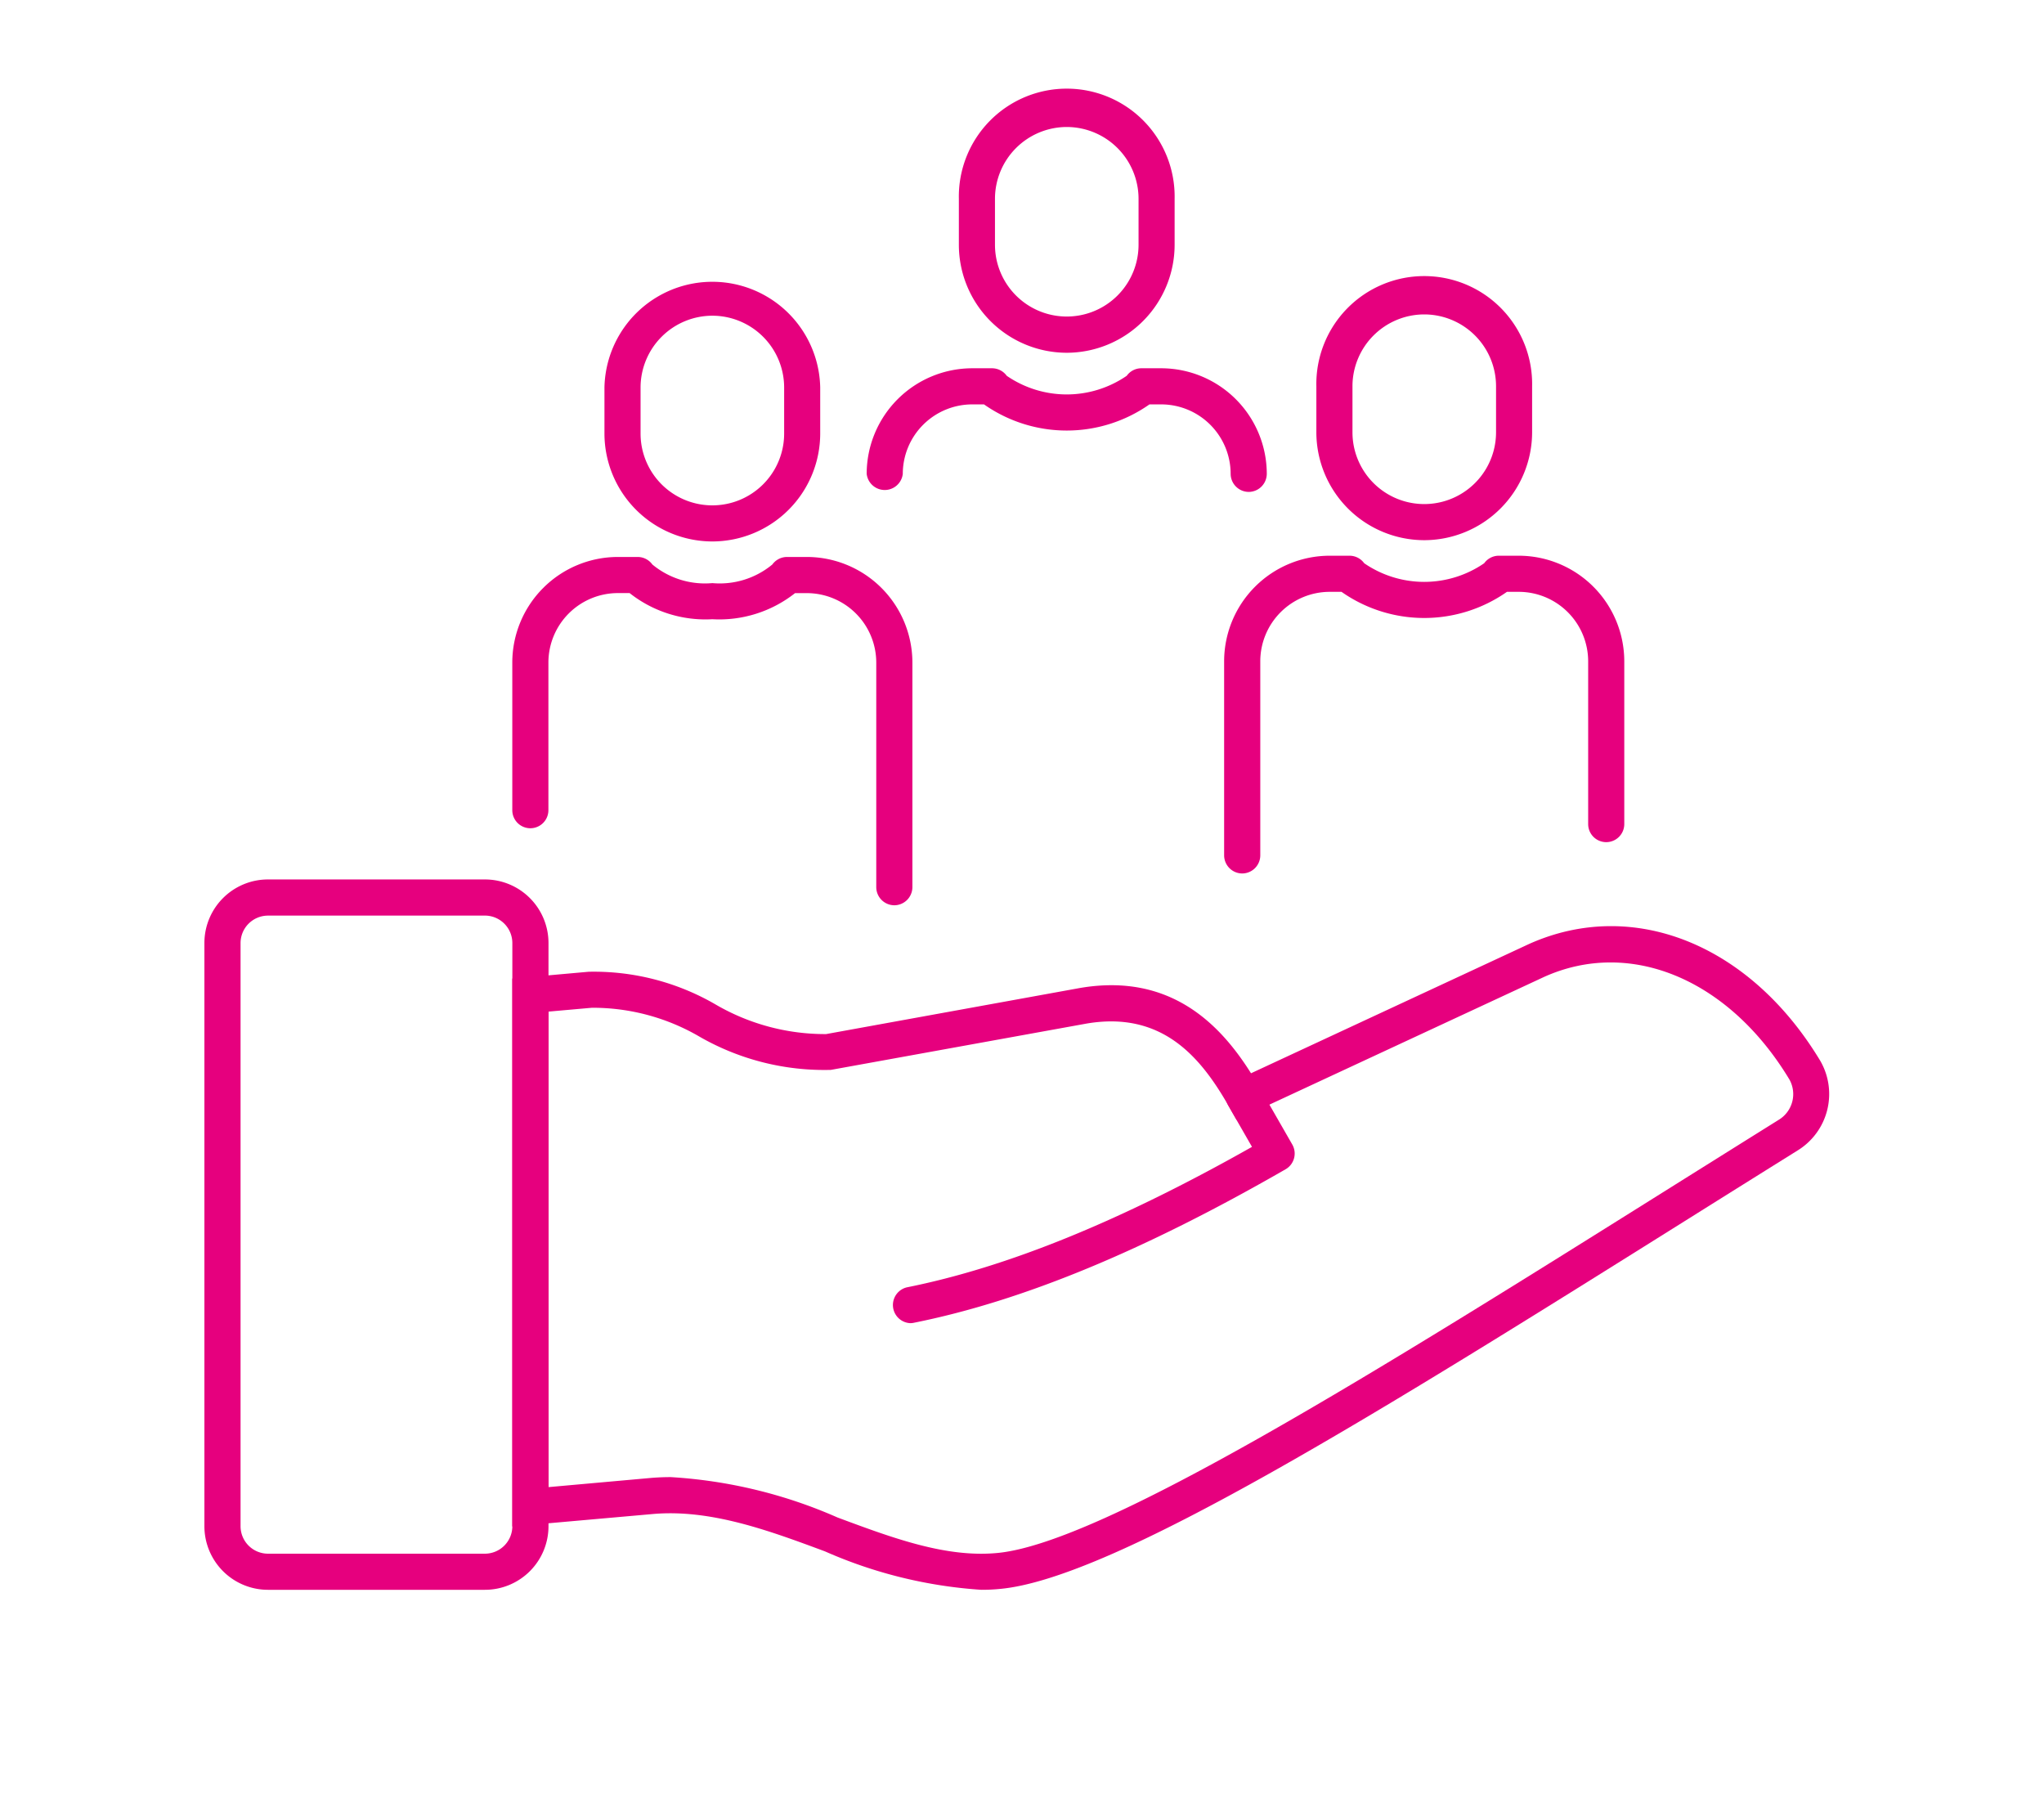 <svg xmlns="http://www.w3.org/2000/svg" width="90" height="80" viewBox="0 0 90 80">
  <g id="Group_834" data-name="Group 834" transform="translate(-270 -2500)">
    <g id="client-5250" transform="translate(279 2494.174)">
      <path id="Path_162" data-name="Path 162" d="M68.574,169.021a20.325,20.325,0,0,1-6.89-1.693c-2.473-.919-5.03-1.865-7.571-1.644l-6.194.549V142.112l3.357-.3a10.669,10.669,0,0,1,5.575,1.429,9.568,9.568,0,0,0,4.884,1.315l11.182-2.03c4.008-.683,6.2,1.642,7.529,3.755l12.238-5.69c4.584-2.057,9.734.008,12.826,5.14a2.917,2.917,0,0,1-1,3.95q-2.381,1.486-4.733,2.961c-13.62,8.534-25.382,15.9-30.408,16.342C69.107,169.01,68.84,169.021,68.574,169.021ZM54.9,164.06a21.353,21.353,0,0,1,7.341,1.778c2.441.908,4.752,1.767,7,1.565,4.645-.405,16.817-8.032,29.7-16.106q2.348-1.472,4.734-2.963a1.321,1.321,0,0,0,.476-1.781c-2.658-4.41-7-6.225-10.8-4.514l-13.54,6.295-.363-.634c-1.208-2.105-2.9-4.178-6.249-3.606l-11.252,2.038a11.033,11.033,0,0,1-5.761-1.449,9.326,9.326,0,0,0-4.763-1.286l-1.908.169V164.5l4.463-.4Q54.437,164.059,54.9,164.06Z" transform="translate(-34.362 -93.205)" fill="#e6007e"/>
      <path id="Path_163" data-name="Path 163" d="M107.831,174.277a.8.8,0,0,1-.155-1.575c4.43-.886,9.41-2.911,15.205-6.186l-1.045-1.821a.795.795,0,0,1,1.379-.792l1.442,2.513a.8.8,0,0,1-.293,1.084c-6.244,3.594-11.6,5.806-16.376,6.761A.753.753,0,0,1,107.831,174.277Z" transform="translate(-76.754 -110.2)" fill="#e6007e"/>
      <path id="Path_164" data-name="Path 164" d="M12.349,163.811H2.8a2.8,2.8,0,0,1-2.8-2.8V135.338a2.8,2.8,0,0,1,2.8-2.8h9.551a2.8,2.8,0,0,1,2.8,2.8v25.674A2.8,2.8,0,0,1,12.349,163.811ZM2.8,134.13a1.21,1.21,0,0,0-1.208,1.208v25.674A1.21,1.21,0,0,0,2.8,162.221h9.551a1.21,1.21,0,0,0,1.208-1.208V135.338a1.21,1.21,0,0,0-1.208-1.209H2.8Z" transform="translate(0 -87.995)" fill="#e6007e"/>
      <path id="Path_165" data-name="Path 165" d="M67.012,50.72a4.756,4.756,0,0,1-4.751-4.751V43.942a4.751,4.751,0,0,1,9.5,0v2.027A4.756,4.756,0,0,1,67.012,50.72Zm0-9.938a3.165,3.165,0,0,0-3.161,3.161V45.97a3.161,3.161,0,1,0,6.322,0V43.943A3.164,3.164,0,0,0,67.012,40.782Z" transform="translate(-44.646 -21.057)" fill="#e6007e"/>
      <path id="Path_166" data-name="Path 166" d="M64.742,97.693a.8.8,0,0,1-.795-.795V87.009a3.061,3.061,0,0,0-3.058-3.058h-.518A5.388,5.388,0,0,1,56.729,85.1a5.384,5.384,0,0,1-3.642-1.151h-.518a3.061,3.061,0,0,0-3.058,3.058v6.5a.795.795,0,1,1-1.59,0v-6.5a4.653,4.653,0,0,1,4.648-4.648h.873a.8.8,0,0,1,.646.331,3.628,3.628,0,0,0,2.641.82,3.631,3.631,0,0,0,2.642-.82.8.8,0,0,1,.646-.331h.873a4.653,4.653,0,0,1,4.648,4.648V96.9A.8.8,0,0,1,64.742,97.693Z" transform="translate(-34.364 -52.013)" fill="#e6007e"/>
      <path id="Path_167" data-name="Path 167" d="M177.8,50.523a4.756,4.756,0,0,1-4.751-4.751V43.745a4.751,4.751,0,1,1,9.5,0v2.027A4.757,4.757,0,0,1,177.8,50.523Zm0-9.939a3.165,3.165,0,0,0-3.161,3.161v2.027a3.161,3.161,0,1,0,6.322,0V43.745A3.165,3.165,0,0,0,177.8,40.584Z" transform="translate(-124.088 -20.916)" fill="#e6007e"/>
      <path id="Path_168" data-name="Path 168" d="M159.5,96.15a.8.8,0,0,1-.795-.8V86.809a4.653,4.653,0,0,1,4.648-4.648h.874a.8.8,0,0,1,.646.331,4.662,4.662,0,0,0,5.283,0,.794.794,0,0,1,.646-.331h.874a4.653,4.653,0,0,1,4.648,4.648v7.167a.795.795,0,0,1-1.59,0V86.809a3.061,3.061,0,0,0-3.058-3.058h-.518a6.338,6.338,0,0,1-7.285,0h-.518a3.061,3.061,0,0,0-3.058,3.058v8.545A.8.8,0,0,1,159.5,96.15Z" transform="translate(-113.805 -51.87)" fill="#e6007e"/>
      <path id="Path_169" data-name="Path 169" d="M122.172,21.356a4.756,4.756,0,0,1-4.751-4.751V14.577a4.751,4.751,0,1,1,9.5,0V16.6A4.757,4.757,0,0,1,122.172,21.356Zm0-9.939a3.165,3.165,0,0,0-3.161,3.161V16.6a3.161,3.161,0,0,0,6.322,0V14.577A3.165,3.165,0,0,0,122.172,11.417Z" transform="translate(-84.201)" fill="#e6007e"/>
      <path id="Path_170" data-name="Path 170" d="M119.9,58.436a.8.8,0,0,1-.795-.795,3.061,3.061,0,0,0-3.058-3.058h-.517a6.338,6.338,0,0,1-7.285,0h-.518a3.061,3.061,0,0,0-3.058,3.058.8.8,0,0,1-1.59,0,4.653,4.653,0,0,1,4.648-4.648h.873a.8.8,0,0,1,.646.331,4.662,4.662,0,0,0,5.283,0,.794.794,0,0,1,.646-.331h.873a4.653,4.653,0,0,1,4.648,4.648A.8.8,0,0,1,119.9,58.436Z" transform="translate(-73.918 -30.954)" fill="#e6007e"/>
    </g>
  </g>
</svg>